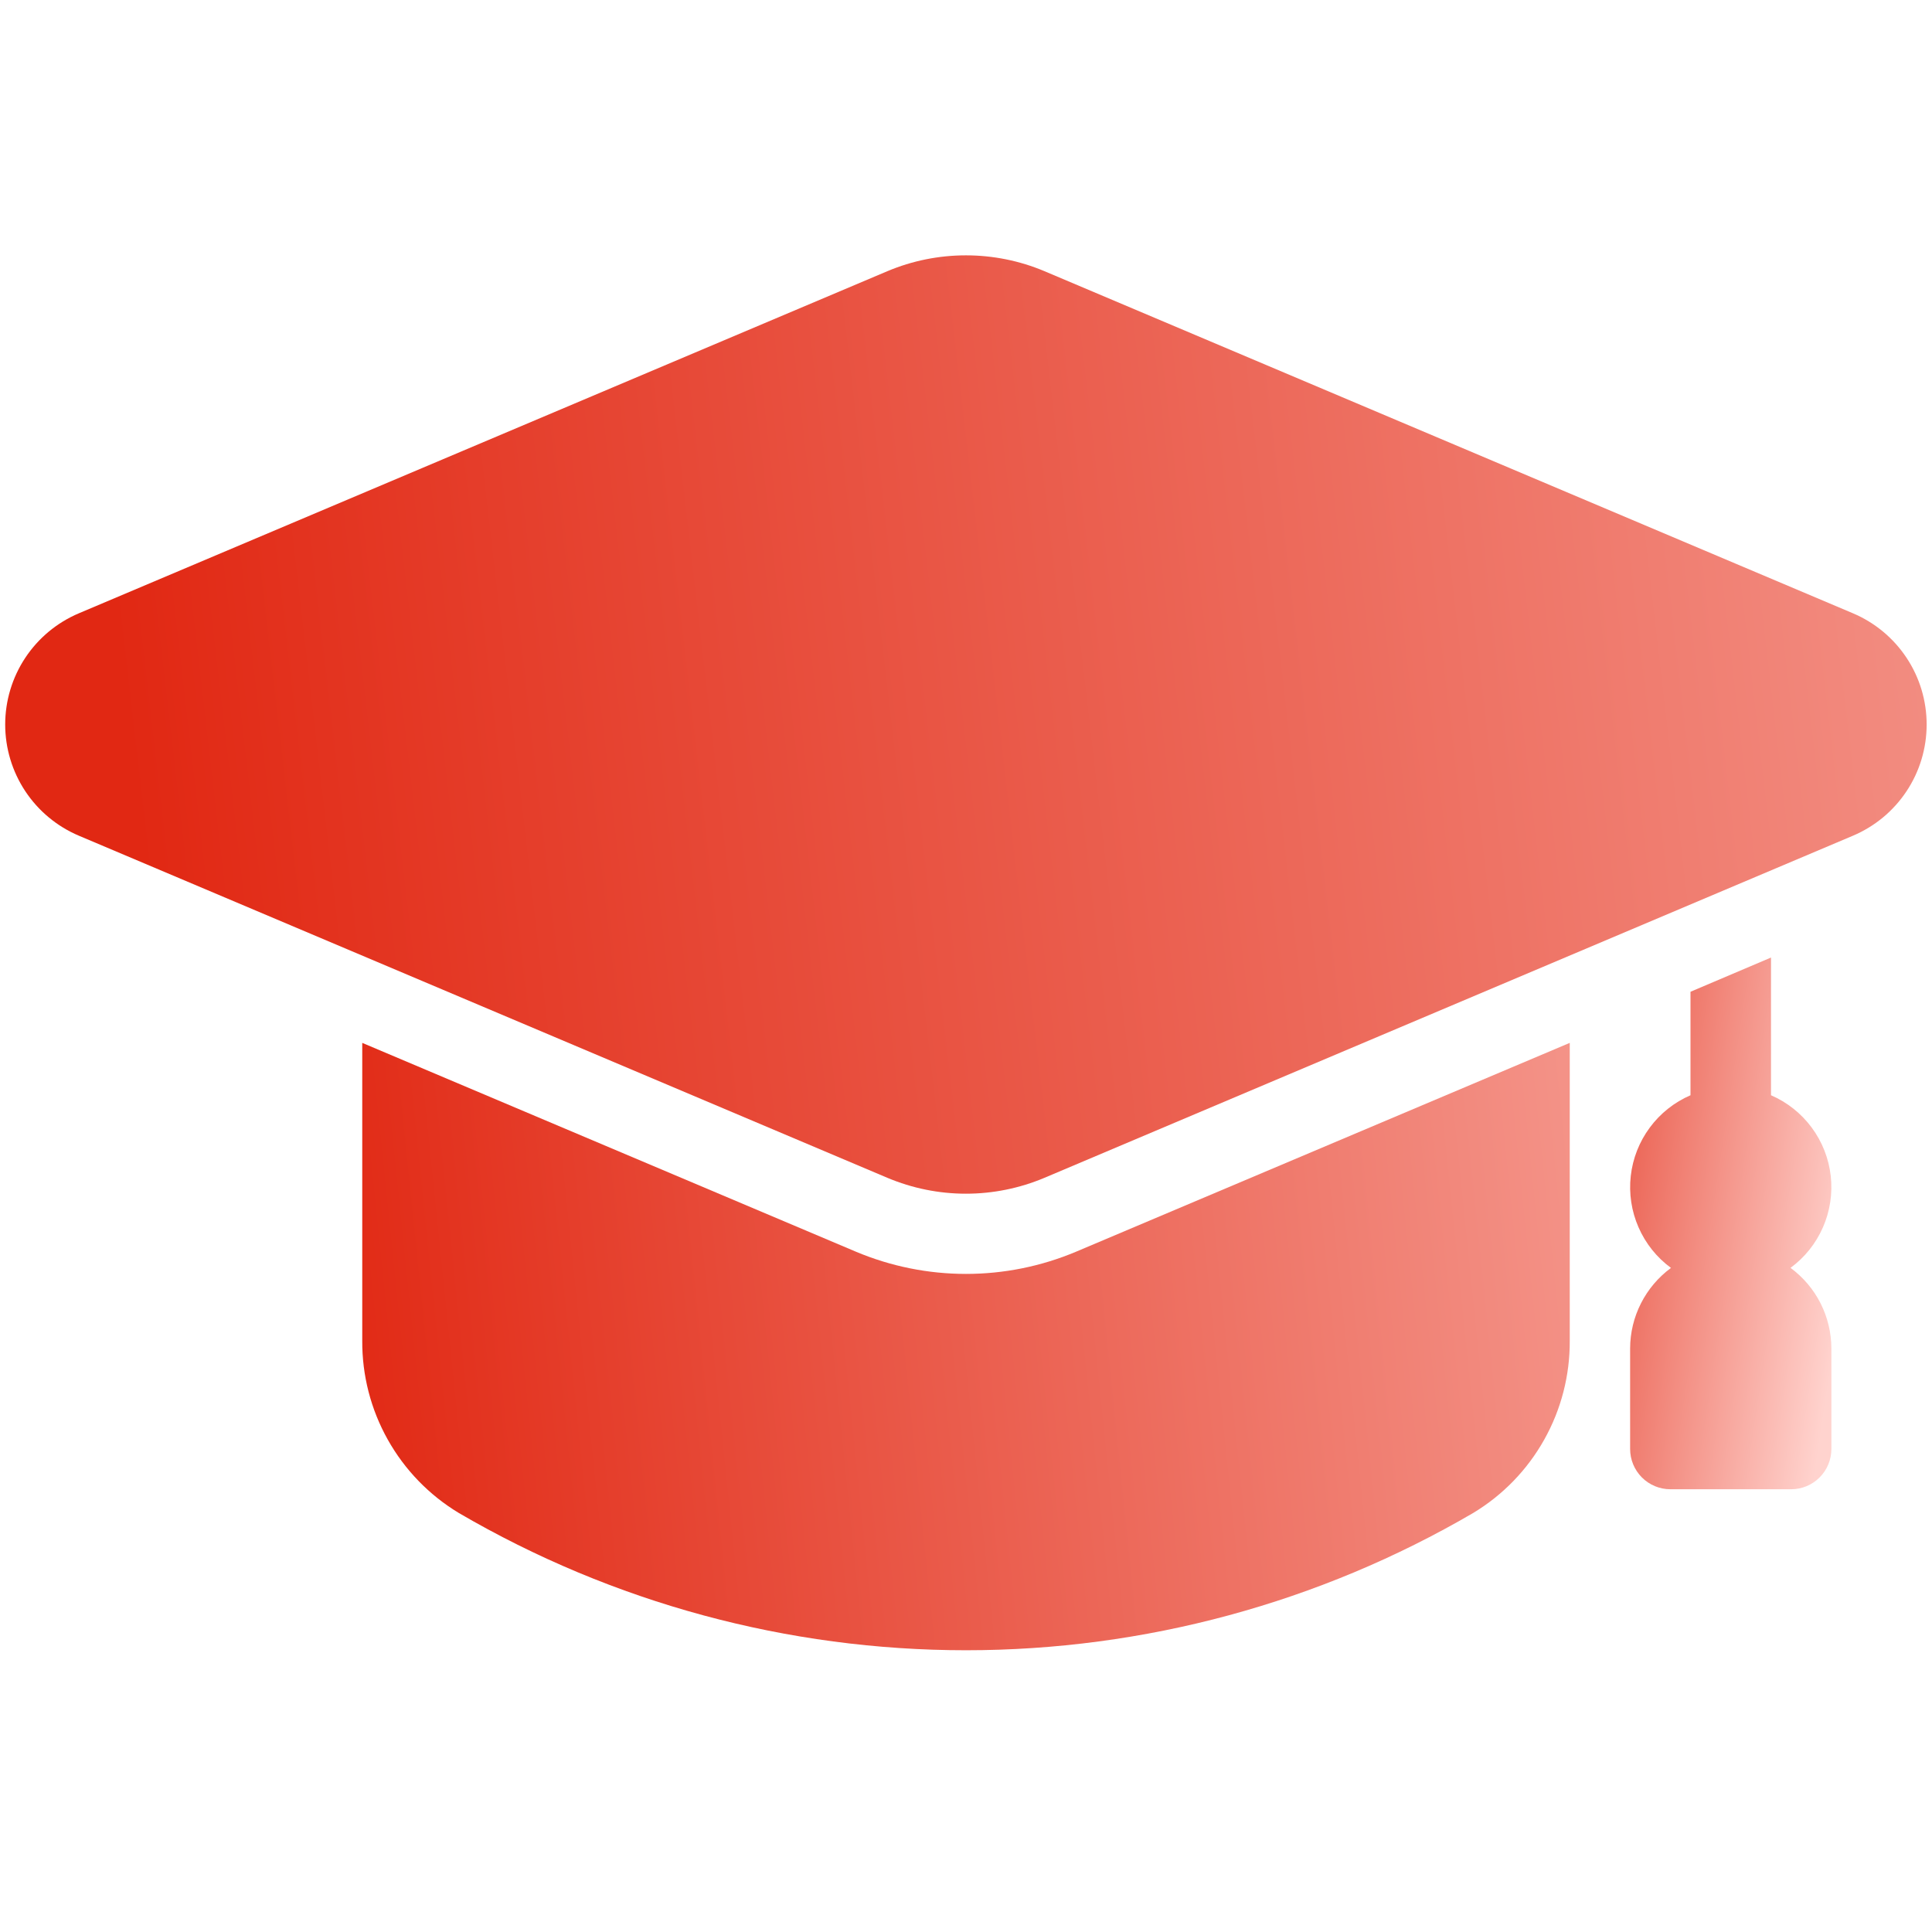 <svg width="48" height="48" viewBox="0 0 48 48" fill="none" xmlns="http://www.w3.org/2000/svg">
<path d="M44.485 31.5C44.838 31.241 45.116 30.893 45.291 30.492C45.467 30.09 45.533 29.65 45.484 29.215C45.435 28.78 45.272 28.366 45.011 28.014C44.751 27.662 44.402 27.385 44 27.211V23.79L42 24.64V27.211C41.598 27.385 41.249 27.662 40.989 28.014C40.728 28.366 40.565 28.78 40.516 29.216C40.467 29.651 40.533 30.091 40.709 30.493C40.884 30.894 41.162 31.242 41.515 31.501C41.201 31.732 40.946 32.033 40.77 32.38C40.593 32.728 40.501 33.111 40.5 33.501V36C40.5 36.265 40.606 36.52 40.793 36.707C40.981 36.895 41.235 37 41.5 37H44.5C44.766 37 45.02 36.895 45.207 36.707C45.395 36.52 45.5 36.265 45.5 36V33.5C45.499 33.111 45.407 32.727 45.231 32.379C45.055 32.032 44.799 31.731 44.485 31.5Z" fill="url(#paint0_linear_197_1355)"/>
<path d="M39 25.91V33.31C39.005 34.17 38.787 35.017 38.366 35.767C37.946 36.518 37.337 37.146 36.6 37.59C32.776 39.823 28.428 41 24 41C19.572 41 15.224 39.823 11.4 37.59C10.663 37.146 10.055 36.518 9.634 35.767C9.213 35.017 8.995 34.17 9 33.31V25.91L21.27 31.1C22.134 31.463 23.063 31.65 24 31.65C24.938 31.65 25.866 31.463 26.73 31.1L39 25.91Z" fill="url(#paint1_linear_197_1355)"/>
<path d="M46.036 15.237L25.948 6.737C25.331 6.477 24.668 6.344 23.998 6.344C23.328 6.344 22.666 6.477 22.048 6.737L1.96 15.237C1.417 15.467 0.954 15.851 0.628 16.343C0.303 16.834 0.129 17.41 0.129 18C0.129 18.59 0.303 19.166 0.628 19.657C0.954 20.149 1.417 20.533 1.96 20.763L22.048 29.263C22.666 29.523 23.328 29.657 23.998 29.657C24.668 29.657 25.331 29.523 25.948 29.263L46.036 20.763C46.579 20.533 47.042 20.149 47.368 19.657C47.694 19.166 47.867 18.59 47.867 18C47.867 17.41 47.694 16.834 47.368 16.343C47.042 15.851 46.579 15.467 46.036 15.237Z" fill="url(#paint2_linear_197_1355)"/>
<defs>
<linearGradient id="paint0_linear_197_1355" x1="48.487" y1="14.059" x2="39.479" y2="12.705" gradientUnits="userSpaceOnUse">
<stop stop-color="#FFD3CE"/>
<stop offset="1" stop-color="#E12813"/>
</linearGradient>
<linearGradient id="paint1_linear_197_1355" x1="56.917" y1="14.794" x2="6.68" y2="19.967" gradientUnits="userSpaceOnUse">
<stop stop-color="#FFD3CE"/>
<stop offset="1" stop-color="#E12813"/>
</linearGradient>
<linearGradient id="paint2_linear_197_1355" x1="76.378" y1="-10.83" x2="0.786" y2="-2.079" gradientUnits="userSpaceOnUse">
<stop stop-color="#FFD3CE"/>
<stop offset="1" stop-color="#E12813"/>
</linearGradient>
</defs>
</svg>
